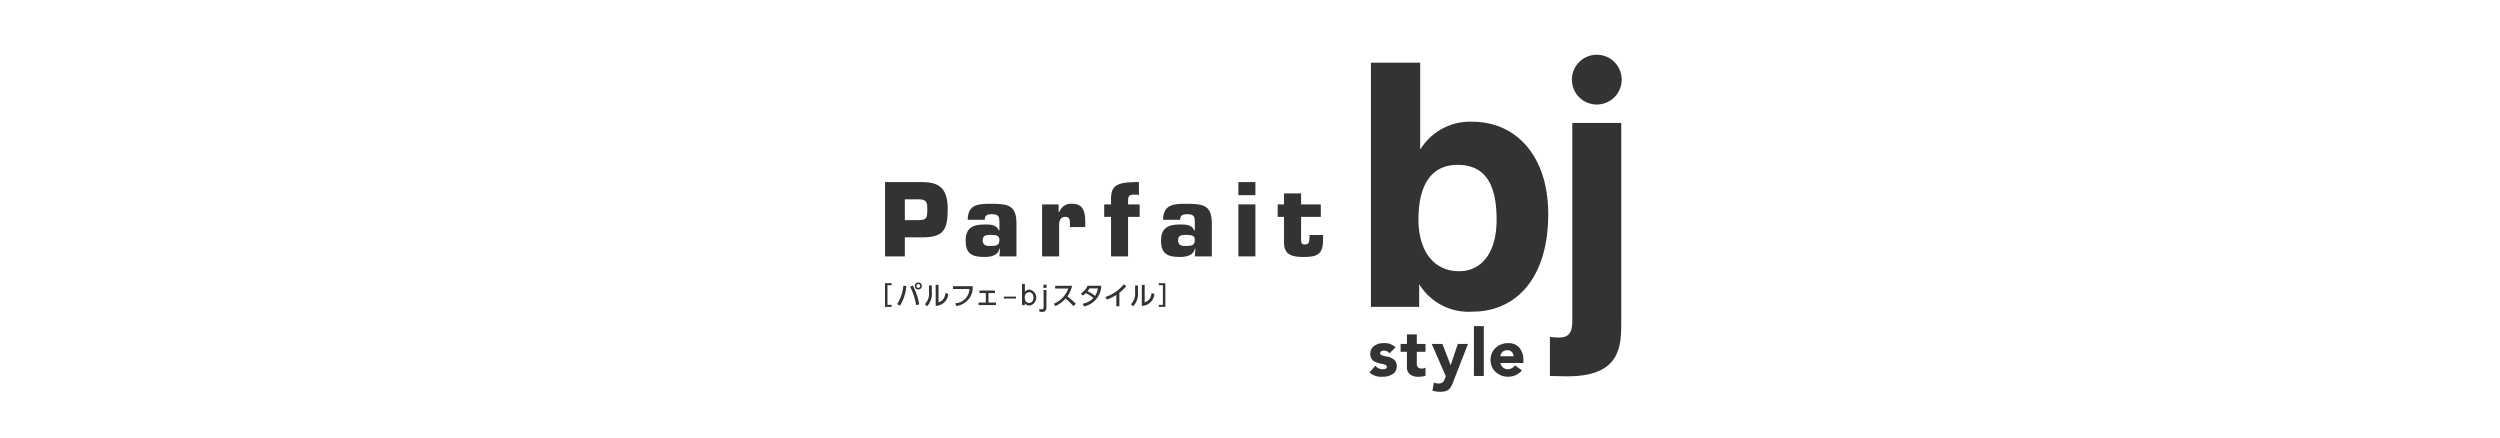 <svg xmlns="http://www.w3.org/2000/svg" xmlns:xlink="http://www.w3.org/1999/xlink" width="274" height="48" viewBox="0 0 274 48">
  <defs>
    <clipPath id="clip-path">
      <rect id="長方形_5304" data-name="長方形 5304" width="80.737" height="36.94" transform="translate(0 0)" fill="none"/>
    </clipPath>
  </defs>
  <g id="グループ_5273" data-name="グループ 5273" transform="translate(3649 -457)">
    <g id="グループ_5268" data-name="グループ 5268" transform="translate(-3552 463)">
      <path id="パス_28149" data-name="パス 28149" d="M0,25.036v2.6H.723V27.41H.266V25.257H.723v-.221Z" fill="#333"/>
      <g id="グループ_5235" data-name="グループ 5235">
        <g id="グループ_5234" data-name="グループ 5234" clip-path="url(#clip-path)">
          <path id="パス_28150" data-name="パス 28150" d="M2.34,25.352a4.88,4.88,0,0,1-.7,2.144l-.313-.162a4.54,4.54,0,0,0,.683-2.03Zm1.067,2.091a6.826,6.826,0,0,0-.66-2.021l.291-.132a6.779,6.779,0,0,1,.711,2.066Zm.628-2.1a.387.387,0,1,1-.387-.386.387.387,0,0,1,.387.386m-.594,0a.207.207,0,1,0,.207-.207.206.206,0,0,0-.207.207" fill="#333"/>
          <path id="パス_28151" data-name="パス 28151" d="M5.126,25.96A2,2,0,0,1,4.6,27.572l-.235-.235a1.649,1.649,0,0,0,.451-1.349v-.7h.311Zm.739,1.173c.305-.115.641-.241.767-1.028l.3.126a1.411,1.411,0,0,1-1.381,1.291v-2.3h.314Z" fill="#333"/>
          <path id="パス_28152" data-name="パス 28152" d="M9.61,25.366a2.054,2.054,0,0,1-1.795,2.173l-.131-.294a1.646,1.646,0,0,0,1.567-1.568H7.445v-.311Z" fill="#333"/>
          <path id="パス_28153" data-name="パス 28153" d="M11.341,27.158h.82v.275H10.246v-.275h.8V26.122h-.7v-.277h1.7v.277h-.708Z" fill="#333"/>
          <rect id="長方形_5302" data-name="長方形 5302" width="1.332" height="0.213" transform="translate(13.021 26.508)" fill="#333"/>
          <path id="パス_28154" data-name="パス 28154" d="M15.321,27.443h-.308V25.119h.314v.857a.667.667,0,0,1,.509-.235.886.886,0,0,1,0,1.747.627.627,0,0,1-.513-.246Zm.471-.243c.336,0,.47-.294.47-.585s-.14-.588-.47-.588c-.177,0-.476.1-.476.588s.3.585.476.585" fill="#333"/>
          <path id="パス_28155" data-name="パス 28155" d="M17.689,27.581c0,.221,0,.607-.471.607a.748.748,0,0,1-.316-.072l.025-.277a.6.6,0,0,0,.252.064c.2,0,.2-.179.2-.278V25.786h.314Zm.019-2.027h-.353V25.2h.353Z" fill="#333"/>
          <path id="パス_28156" data-name="パス 28156" d="M20.5,25.324a2.978,2.978,0,0,1-.518,1.157,10.088,10.088,0,0,1,.93.814l-.264.255a9.889,9.889,0,0,0-.856-.834,3.4,3.4,0,0,1-1.115.834l-.182-.26a2.88,2.88,0,0,0,1.591-1.669H18.648v-.3Z" fill="#333"/>
          <path id="パス_28157" data-name="パス 28157" d="M21.465,26.156a1.79,1.79,0,0,0,.736-.837H23.7a2.373,2.373,0,0,1-1.887,2.262l-.157-.285a2.278,2.278,0,0,0,1.182-.636,3.882,3.882,0,0,0-.823-.532,2.015,2.015,0,0,1-.342.266Zm.946-.549a2.32,2.32,0,0,1-.216.313,4.059,4.059,0,0,1,.829.508,1.97,1.97,0,0,0,.3-.821Z" fill="#333"/>
          <path id="パス_28158" data-name="パス 28158" d="M25.683,27.564H25.35V26.323a4.49,4.49,0,0,1-1.039.507l-.154-.285a4.186,4.186,0,0,0,2-1.381l.286.193a5.01,5.01,0,0,1-.762.729Z" fill="#333"/>
          <path id="パス_28159" data-name="パス 28159" d="M27.717,25.96a2,2,0,0,1-.527,1.612l-.235-.235a1.649,1.649,0,0,0,.451-1.349v-.7h.311Zm.739,1.173c.305-.115.641-.241.767-1.028l.3.126a1.411,1.411,0,0,1-1.381,1.291v-2.3h.314Z" fill="#333"/>
          <path id="パス_28160" data-name="パス 28160" d="M30.722,25.036v2.6H30v-.221h.454V25.257H30v-.221Z" fill="#333"/>
          <path id="パス_28161" data-name="パス 28161" d="M58.466,18.027c0-3.76,1.414-5.956,4.28-5.956,2.793,0,4.282,1.787,4.282,5.994,0,3.871-1.824,5.658-4.1,5.658-2.791,0-4.466-2.2-4.466-5.7M53.253.865V27.632h5.288V25.138a6.334,6.334,0,0,0,5.881,3.016c4.579,0,8.264-3.5,8.264-10.685,0-6.367-3.5-10.127-8.339-10.127A6.384,6.384,0,0,0,58.652,10.4V.865Z" fill="#333"/>
          <path id="パス_28162" data-name="パス 28162" d="M80.69,7.47V29.287c0,2.606-.038,5.957-5.882,5.957-.634,0-1.34-.038-1.936-.038V30.925c.335.037.745.074,1,.074.856,0,1.452-.335,1.452-1.749V7.47Z" fill="#333"/>
          <path id="パス_28163" data-name="パス 28163" d="M80.737,2.727A2.728,2.728,0,1,1,78.01,0a2.727,2.727,0,0,1,2.727,2.727" fill="#333"/>
          <path id="パス_28164" data-name="パス 28164" d="M0,22.1V13.957H4.092c2.019,0,2.779.857,2.779,2.985,0,2.29-.51,3.072-2.779,3.072H2.171V22.1Zm3.658-3.973c.858-.033.977-.13.977-1.183,0-.836-.13-1.1-.977-1.1H2.171v2.28Z" fill="#333"/>
          <path id="パス_28165" data-name="パス 28165" d="M12.6,21.251h-.065c-.142.782-.988.912-1.64.912-1.3,0-2.062-.315-2.062-1.77,0-1.367.716-1.791,2.062-1.791.532,0,1.346-.011,1.553.641h.087v-.9c0-.532-.033-.869-.847-.869-.467,0-.76.109-.76.619H9.063c0-1.769,1.292-1.759,2.627-1.759,1.91,0,2.714.239,2.714,2.2V22.1H12.537Zm-1.9-.912c0,.619.532.619.814.619.782,0,1.021-.1,1.021-.695,0-.478-.413-.521-1.021-.521-.456,0-.814.076-.814.6" fill="#333"/>
          <path id="パス_28166" data-name="パス 28166" d="M20.264,18.613c0-.4.022-.847-.488-.847-.565,0-.695.445-.695.912V22.1H17.214V16.4h1.813v.835H19.1a1.36,1.36,0,0,1,1.433-.9c1.3,0,1.412,1.064,1.412,2.106v.445H20.264Z" fill="#333"/>
          <path id="パス_28167" data-name="パス 28167" d="M27.906,17.766h-1.27V22.1H24.769V17.766H24.02V16.4h.749v-.553c0-1.5.575-1.911,3.061-1.889v1.422a1.211,1.211,0,0,0-.347-.055c-.825,0-.847.152-.847.869V16.4h1.27Z" fill="#333"/>
          <path id="パス_28168" data-name="パス 28168" d="M34.015,21.251h-.064c-.143.782-.989.912-1.64.912-1.3,0-2.062-.315-2.062-1.77,0-1.367.716-1.791,2.062-1.791.531,0,1.345-.011,1.552.641h.088v-.9c0-.532-.034-.869-.847-.869-.467,0-.761.109-.761.619H30.476c0-1.769,1.293-1.759,2.628-1.759,1.91,0,2.714.239,2.714,2.2V22.1H33.951Zm-1.9-.912c0,.619.531.619.814.619.781,0,1.021-.1,1.021-.695,0-.478-.414-.521-1.021-.521-.457,0-.814.076-.814.6" fill="#333"/>
          <path id="パス_28169" data-name="パス 28169" d="M40.592,22.1H38.725V16.4h1.867Zm0-6.709H38.725V13.956h1.867Z" fill="#333"/>
          <path id="パス_28170" data-name="パス 28170" d="M47.765,17.766H45.6v2.551c.01.336.076.477.423.477.489,0,.467-.347.489-.738l.011-.3h1.487v.51c0,1.552-.575,1.9-2.1,1.9-1.195,0-2.182-.151-2.182-1.584V17.766h-.695V16.4h.695V15.193H45.6V16.4h2.16Z" fill="#333"/>
          <path id="パス_28171" data-name="パス 28171" d="M54.653,31.608a1.7,1.7,0,0,1,1.3.462l-.665.658a.772.772,0,0,0-.621-.3.5.5,0,0,0-.293.079.245.245,0,0,0-.112.21.215.215,0,0,0,.148.2,2.494,2.494,0,0,0,.5.141,1.751,1.751,0,0,1,.914.387.932.932,0,0,1,.264.69.989.989,0,0,1-.426.849,2.02,2.02,0,0,1-1.193.307,1.872,1.872,0,0,1-1.379-.477l.657-.73a.979.979,0,0,0,.766.383q.49,0,.491-.253A.231.231,0,0,0,54.854,34a1.731,1.731,0,0,0-.4-.122,2.882,2.882,0,0,1-.769-.228.967.967,0,0,1-.368-.333.932.932,0,0,1-.135-.523,1.048,1.048,0,0,1,.4-.86,1.654,1.654,0,0,1,1.07-.325" fill="#333"/>
          <path id="パス_28172" data-name="パス 28172" d="M58.282,30.654v1.04h.954v.867h-.954V33.8a.673.673,0,0,0,.119.455.51.51,0,0,0,.393.13.667.667,0,0,0,.442-.1v.9a2.34,2.34,0,0,1-.759.108,1.423,1.423,0,0,1-.957-.278.948.948,0,0,1-.323-.755v-1.7h-.692v-.867H57.2v-1.04Z" fill="#333"/>
          <path id="パス_28173" data-name="パス 28173" d="M61.087,31.695l.9,2.319H62l.774-2.319H63.89l-1.575,4.046a3.122,3.122,0,0,1-.419.842.993.993,0,0,1-.422.271,2.105,2.105,0,0,1-.662.086A2.534,2.534,0,0,1,60,36.81l.145-.888a1.244,1.244,0,0,0,.506.108A.834.834,0,0,0,61,35.972a.517.517,0,0,0,.206-.166,1.042,1.042,0,0,0,.133-.253c.036-.1.076-.2.12-.317l-1.539-3.541Z" fill="#333"/>
          <rect id="長方形_5303" data-name="長方形 5303" width="1.084" height="5.462" transform="translate(64.542 29.744)" fill="#333"/>
          <path id="パス_28174" data-name="パス 28174" d="M66.368,33.45a1.742,1.742,0,0,1,.549-1.326,2,2,0,0,1,1.431-.516,1.48,1.48,0,0,1,1.177.509,2.02,2.02,0,0,1,.441,1.369v.3H67.451a.892.892,0,0,0,.275.491.782.782,0,0,0,.542.188.954.954,0,0,0,.773-.426l.759.556a1.711,1.711,0,0,1-.669.513,2,2,0,0,1-.813.181,1.973,1.973,0,0,1-1.394-.517,1.727,1.727,0,0,1-.556-1.326m2.514-.4a.628.628,0,0,0-.2-.484.678.678,0,0,0-.477-.181.776.776,0,0,0-.517.181.7.7,0,0,0-.242.484Z" fill="#333"/>
        </g>
      </g>
    </g>
    <rect id="長方形_5369" data-name="長方形 5369" width="274" height="48" transform="translate(-3649 457)" fill="none"/>
  </g>
</svg>
